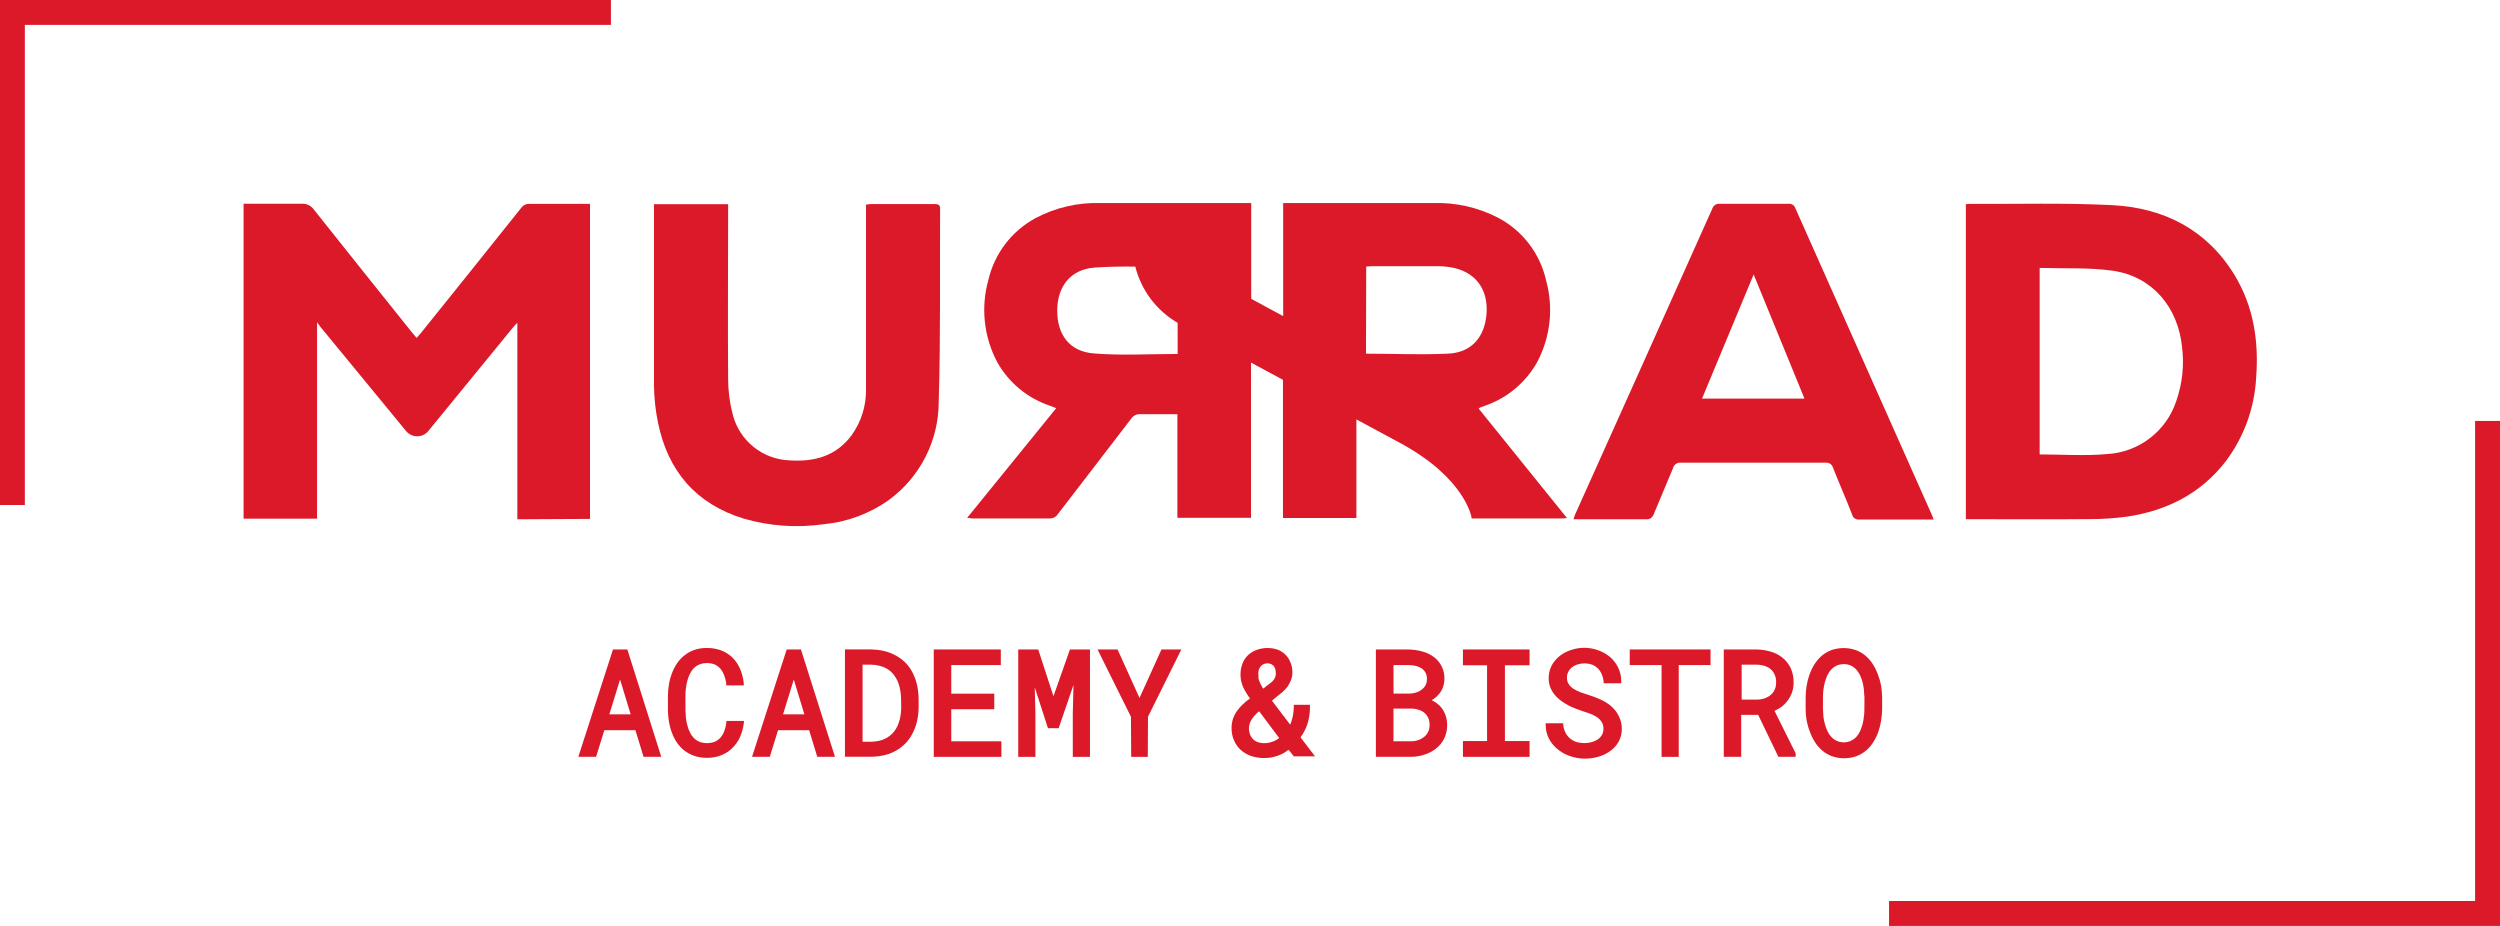 <?xml version="1.0" encoding="UTF-8"?> <svg xmlns="http://www.w3.org/2000/svg" xmlns:xlink="http://www.w3.org/1999/xlink" version="1.1" id="Слой_1" x="0px" y="0px" viewBox="0 0 6040.1 2237.1" style="enable-background:new 0 0 6040.1 2237.1;" xml:space="preserve"> <style type="text/css"> .st0{fill:#DB1929;} .st1{fill:#FFFFFF;} </style> <g> <path class="st0" d="M1425.5,1253.7V492.6c-49.4,0-97.5,0-145.8,0c-8.3-0.5-16.3,3.4-21,10.3c-80.2,100.6-160.6,200.9-241.2,301 c-3.3,4.1-6.9,7.9-10.9,12.5c-4.1-4.7-7.4-8.4-10.4-12.2c-79.7-99.3-159-198.7-238-298c-6.8-9.5-18.1-14.8-29.8-13.9 c-41.4,0-82.7,0-124.1,0h-15.8v760.8H766V778.5l7.9,10.9c69.1,84.2,138.3,168.4,207.6,252.5c12.3,14.6,34.1,16.5,48.7,4.2 c1.5-1.3,2.9-2.7,4.2-4.2l203-248.3c3-3.8,6.5-7.3,12.5-13.9v474.9L1425.5,1253.7z"></path> <path class="st0" d="M5046.2,1254.2c31,0.2,62.1-1.8,92.8-6c96.1-14.4,178-55.4,238.5-133.7c43.8-58.3,69.4-128.3,73.4-201.1 c6.8-87.9-5.7-172.4-52.1-248.8c-67.4-110.5-171.4-162.7-296.6-169c-115.1-5.8-230.6-2.4-345.8-3c-2.3,0.2-4.5,0.5-6.8,0.9v760.9 h15.8C4859,1254.5,4952.6,1255,5046.2,1254.2z M4927.9,647.3c59.8,1.9,119.5-1.4,177.4,6.9c93.8,13.6,156.6,87.1,166.5,183.3 c5.7,44.1,1,89-13.7,131c-23.9,73.1-90.1,124-166.8,128.5c-53.7,4.9-108.1,0.9-163.4,0.9L4927.9,647.3z"></path> <path class="st0" d="M1589.6,1020.4c23.8,117.6,91.7,197.3,207.7,232.7c62.2,18,127.5,22.6,191.6,13.6 c57.7-5.3,113-25.9,160.1-59.8c75-55.6,119.1-143.4,119-236.8c4.7-155.2,2.4-310.5,3.3-465.6c0-9.8-4.1-11.4-12.5-11.4 c-51.8,0-103.5,0-155.3,0c-3.8,0.2-7.5,0.7-11.2,1.4v18c0,142.1,0,285.8,0,428.7c0.5,39.6-11.7,78.4-34.9,110.5 c-37.3,50.4-89.8,64.4-149,60.6c-65.4-2-121.7-47.1-138-110.5c-7.3-27.6-11-55.9-11.2-84.4c-1.1-135.6,0-271.2,0-406.6v-17.5 h-179.2v13.4c0,141,0,281.9,0,422.9C1580.3,960.1,1583.5,990.5,1589.6,1020.4z"></path> <path class="st0" d="M3555.5,1251.2v1.4h31.6c61.7,0,123.3,0,184.8,0c3.9,0,8.1,0,13.9-1.1l-213.2-264.2c2.2-1.9,2.4-2.4,2.8-2.5 l12.5-4.6c53.7-18.5,98.7-56.2,126.3-105.9c31.8-60.4,39.5-130.7,21.3-196.5c-14.5-64.9-56.6-120.2-115.4-151.4 c-48.7-25.3-103-37.7-157.8-35.8h-362.1v273.1L3023,722V490.6h-14.7c-116.3,0-232.5,0-348.8,0c-54.9-1.8-109.3,10.7-157.8,36.5 c-57.6,31.2-99.1,85.6-113.8,149.5c-18.7,66.7-10.8,138.1,21.9,199.2c27.8,49.1,72.8,86.2,126.3,104.3l15.8,6l-215.3,265.2 c5.4,0,9,1.3,12.6,1.3c62,0,124.1,0,186.3,0c8.3,0.4,16.1-3.7,20.5-10.7c58.7-76.6,117.9-152.9,176.5-229.7 c5-7.9,13.9-12.3,23.2-11.5c29,0,58.1,0,88.9,0v250.3h177.9V876l77.2,41.7v333.8h177.4v-238.2l104.8,56.5 C3541.8,1156,3555.5,1251,3555.5,1251.2z M2845.2,855.2c-68.2,0-135.7,4.1-202.7-1.3c-58.2-4.6-88.1-44.8-88.2-102.9 c-0.2-58.1,31.6-100.1,90.1-104.5c32.7-2.4,65.5-2.7,98.5-2.4c14.4,57.2,51.3,106.2,102.3,135.9V855.2z M3300.8,644.1 c4.1,0,8.2-0.9,12.5-0.9c53.7,0,107.3,0,161.2,0c13.3,0,26.5,1.5,39.5,4.4c53.5,12.6,81.8,53.8,77.5,110.5 c-4.3,56.7-36.9,94.7-94.7,96.4c-64.9,3-129.9,0-196.5,0L3300.8,644.1z"></path> <path class="st0" d="M4667.3,1243.6c-109.9-246.5-219.7-493.2-329.4-740c-2.2-7.7-9.9-12.6-17.8-11.2c-55.1,0-110.5,0-165.4,0 c-7.9-0.8-15.3,4.1-17.7,11.7c-110.2,246.4-220.7,492.8-331.5,739c-1.5,3.8-2.8,7.6-3.8,11.5c61.4,0,120.9,0,180.4,0 c5.6-1.3,10.3-5.2,12.6-10.4c15.8-37.6,31.6-75.3,47.4-113.2c2.2-8.6,10.4-14.2,19.3-13.1c116.4,0,232.7,0,348.8,0 c8.4-1.2,16.3,4.1,18.5,12.3c15,37.9,31.6,75.4,46.2,113.3c2,7.6,9.3,12.6,17,11.7c22.6,0,45.3,0,68,0h111.8 C4669.9,1249.8,4668.8,1247.1,4667.3,1243.6z M4112.2,963c41.2-98.7,82.1-197,124.7-299.9L4359.7,963H4112.2z"></path> <polygon class="st0" points="1476,0 0,0 0,1220.1 60,1220.1 60,60.1 1476,60.1 "></polygon> <polygon class="st0" points="5979.9,1017 5979.9,2176.9 4564,2176.9 4564,2237.1 6040.1,2237.1 6040.1,1017 "></polygon> <path class="st0" d="M1481,1569.1l-83.7,259.3h42.9l19.9-64.2h75.1l19.6,64.2h42.8l-81.9-259.3H1481z M1472.2,1725.8l25.9-84.1 l25.6,84.1H1472.2z"></path> <path class="st0" d="M1754.6,1747.6c-0.9,6.8-2.6,13.4-5.1,19.7c-2.1,5.5-5.1,10.6-9,15c-3.8,4.2-8.4,7.5-13.6,9.8 c-12.1,4.5-25.3,4.5-37.4,0c-4.9-2.1-9.4-5.2-13.1-9c-3.8-3.9-7-8.3-9.3-13.3c-2.7-5.4-4.8-11-6.3-16.9c-1.7-6.1-2.9-12.2-3.6-18.5 c0-6.3-1.1-12.5-1.1-18.5v-34.9c0-5.8,0-12,1.1-18.3c0.7-6.2,1.9-12.4,3.6-18.5c1.5-5.8,3.6-11.4,6.3-16.7 c2.5-4.9,5.6-9.5,9.5-13.4c3.7-3.7,8.2-6.7,13.1-8.7c11.9-4.6,25.2-4.6,37.1,0c5.2,2.4,9.9,5.9,13.7,10.3c3.9,4.7,7,10,9,15.8 c2.5,6.4,4.2,13,5.1,19.7v4.7h42.3v-6c-1.3-11.7-4.3-23.1-8.8-33.9c-4.4-10-10.5-19.2-18.2-27c-7.8-7.6-17-13.5-27.1-17.4 c-11.3-4.2-23.2-6.2-35.2-6c-10.1-0.2-20.2,1.4-29.8,4.6c-8.6,2.9-16.6,7.3-23.7,12.9c-7.1,5.4-13.2,12-18.2,19.4 c-5.1,7.4-9.2,15.4-12.3,23.8c-3.4,8.7-5.9,17.7-7.4,26.8c-1.6,9.3-2.4,18.8-2.5,28.3v34.7c0.1,9.4,1,18.8,2.5,28.1 c1.6,9.2,4,18.2,7.4,26.8c3.1,8.4,7.2,16.4,12.3,23.8c10.2,14.8,24.9,25.9,42,31.6c9.6,3.1,19.6,4.7,29.7,4.6 c11.7,0.1,23.4-1.9,34.4-6c10.1-3.9,19.4-9.8,27.1-17.4c7.7-7.5,14-16.4,18.5-26.2l0,0c4.7-10.6,7.8-21.8,9.3-33.3l0.8-6.2h-42.5 L1754.6,1747.6z"></path> <path class="st0" d="M1900.7,1569.1l-83.7,259.3h42.9l19.9-64.2h75.1l19.6,64.2h42.8l-82.2-259.3H1900.7z M1891.9,1725.8l25.9-84.1 l25.6,84.1H1891.9z"></path> <path class="st0" d="M2206.1,1627.7c-4.9-10.4-11.5-19.8-19.7-27.8c-8.3-8-17.9-14.5-28.4-19.3c-8-3.8-16.3-6.6-24.9-8.4 c-9.4-2-19-3-28.6-3.2h-63.1v259.3h63.1c11.7,0,23.4-1.5,34.7-4.4c10.3-2.6,20.2-6.8,29.2-12.5c8.3-5.1,15.7-11.4,22.3-18.6 c6.4-7.4,11.7-15.6,15.8-24.5c4.4-9,7.6-18.5,9.6-28.3c2.2-10.4,3.3-21,3.3-31.6v-19.6c-0.1-11.1-1.3-22.2-3.6-33.1 C2213.7,1646.1,2210.5,1636.6,2206.1,1627.7z M2177.4,1708c0,7.1-0.6,14.2-1.7,21.2c-1,6.4-2.7,12.6-4.9,18.6 c-2.3,6.7-5.7,13-9.9,18.6c-4.1,5.4-9.1,10.1-14.7,13.9c-5.6,3.7-11.8,6.6-18.3,8.5c-7.6,2-15.5,3.1-23.4,3.2H2084v-186.1h19.9 c6.9,0,13.8,0.8,20.5,2.5c5.8,1.4,11.5,3.5,16.7,6.3c6.7,3.6,12.6,8.5,17.4,14.4c4.8,6.1,8.7,12.8,11.5,20c2.3,6.1,4,12.5,5.1,18.9 c1.3,7,1.9,14.2,1.9,21.3L2177.4,1708z"></path> <polygon class="st0" points="2298.3,1713.5 2402.2,1713.5 2402.2,1675.9 2298.3,1675.9 2298.3,1606.8 2418,1606.8 2418,1569.1 2256,1569.1 2256,1828.6 2419.4,1828.6 2419.4,1791 2298.3,1791 "></polygon> <polygon class="st0" points="2545.2,1682.1 2508.4,1569.1 2460.1,1569.1 2460.1,1828.6 2501.6,1828.6 2501.6,1723.8 2500,1660.6 2531.9,1759.3 2557.8,1759.3 2593.6,1654.8 2591.9,1723.9 2591.9,1828.6 2633.4,1828.6 2633.4,1569.1 2585,1569.1 "></polygon> <polygon class="st0" points="2753.1,1686.2 2700,1569.1 2651.7,1569.1 2732.4,1731.7 2733,1828.6 2773.1,1828.6 2773.6,1731.7 2854.2,1569.1 2806.2,1569.1 "></polygon> <path class="st0" d="M3158.4,1750.6c4.4-13.7,6.6-27.9,6.5-42.3v-5.4h-39.1v5.4c-0.1,9-1.2,18-3.5,26.7c-1.2,5.4-2.9,10.7-5.2,15.8 l-44-57.9l12-10.1c5.1-3.8,9.9-7.7,14.4-11.7c4.5-4,8.5-8.4,12-13.3c3.3-4.9,6-10.2,8.1-15.8c2-5.9,2.9-12.1,2.8-18.3 c0.1-7.6-1.3-15.1-4.1-22.1c-5.2-14.4-16.2-25.8-30.3-31.6c-16.6-5.9-34.7-5.9-51.3,0c-7.9,2.6-15.1,7-21.2,12.6 c-6.1,5.8-10.8,12.9-13.7,20.8c-3.3,8.8-4.9,18.2-4.7,27.6c0,4.9,0.6,9.7,1.6,14.5c1.1,4.7,2.6,9.3,4.4,13.7 c2.4,5.5,5.3,10.8,8.5,15.8c2.5,3.9,5.2,8.2,8.4,12.5l-1.9,1.3c-5.5,4.1-10.8,8.5-15.8,13.3c-4.7,4.4-9,9.2-12.8,14.4 c-4.4,6-7.9,12.6-10.4,19.6c-2.4,7.4-3.7,15.2-3.6,23c-0.1,10,1.8,19.9,5.7,29.2c3.6,8.7,9,16.6,15.8,23c7.3,6.6,15.8,11.7,25.1,15 c17.4,5.8,36,6.8,53.8,2.8c6.9-1.5,13.6-3.8,20-6.8c3.9-1.9,7.6-4,11.2-6.5c2.1-1.3,4.2-2.7,6.2-4.3l12.5,15.8h51.3l-35-45.8 C3148.9,1772.2,3154.5,1761.8,3158.4,1750.6z M3041,1619.3c1-3.3,2.6-6.3,4.7-9c1.9-2.5,4.4-4.5,7.3-5.8c5.8-2.6,12.4-2.6,18.2,0 c2.2,1.2,4.2,2.7,6,4.4c1.6,2.1,2.9,4.5,3.8,6.9c0.8,2.7,1.2,5.5,1.3,8.4c0.2,2.3,0.2,4.6,0,6.9c-0.5,2.3-1.2,4.6-2.2,6.8 c-1.2,2.5-2.7,4.8-4.6,6.8c-2.3,2.6-5,4.9-7.9,6.8l-15.8,12.3c-1.4-2.4-2.8-4.6-3.9-6.8c-2-3.4-3.7-7-5.1-10.7 c-1-2.5-1.8-5.1-2.4-7.7c-0.2-2.5-0.2-5.1,0-7.6C3039.9,1627.1,3040.1,1623.1,3041,1619.3L3041,1619.3z M3087.4,1785.5 c-2.7,1.7-5.5,3.3-8.4,4.6c-3.9,1.7-7.9,3.1-12,4.1l0,0c-9.6,2.3-19.6,1.8-28.9-1.4c-4.3-1.7-8.2-4.3-11.4-7.6 c-3-3.3-5.4-7.2-6.9-11.4c-1.6-4.6-2.4-9.5-2.4-14.4c0.1-2.4,0.4-4.8,0.9-7.1c0.7-3.3,1.8-6.6,3.3-9.6c2.1-4,4.5-7.9,7.4-11.4 c3.9-4.7,8.3-9.1,13.1-12.9l0,0l48.5,64.7L3087.4,1785.5z"></path> <path class="st0" d="M3482.9,1710.2c-4.5-5.5-9.8-10.2-15.8-14c-2.7-1.7-5.4-3.2-8.1-4.6l5.4-3.3c4.8-3.4,9.1-7.4,12.8-12 c3.8-4.7,6.9-10.1,9-15.8c2.3-6.3,3.5-12.9,3.6-19.6c0.9-21.7-9.4-42.4-27.3-54.8c-8.4-5.8-17.8-10.1-27.8-12.6 c-10.3-2.7-20.9-4.1-31.6-4.3h-78.9v259.3h85.5c10.7-0.1,21.4-1.8,31.6-5.2c10.2-3.1,19.7-8.1,28.1-14.7c8.3-6.4,15-14.6,19.7-24 c5-10.3,7.5-21.7,7.3-33.1c0-7.6-1.2-15.2-3.6-22.4C3490.6,1722.3,3487.2,1715.9,3482.9,1710.2z M3366.7,1606.8h37.7 c5.7,0.2,11.3,0.9,16.9,2.2c4.9,1.3,9.5,3.3,13.7,6c3.8,2.8,6.9,6.3,9.2,10.4c2.5,4.9,3.6,10.3,3.3,15.8c0.1,5.1-1.1,10.1-3.5,14.5 c-2.3,4.2-5.5,7.8-9.3,10.6c-4,3.1-8.6,5.4-13.4,6.9c-5.1,1.5-10.4,2.4-15.8,2.5h-38.7L3366.7,1606.8z M3450.5,1768 c-2.2,4.6-5.4,8.7-9.3,12c-4.2,3.5-9,6.2-14.2,7.9c-5.4,2-11.1,3-16.9,3h-43.4v-78.9h44.8c5.9,0.1,11.7,1.2,17.2,3.2 c4.9,1.6,9.5,4.2,13.4,7.6c3.8,3.3,6.8,7.5,8.8,12.2c2.2,5.2,3.2,10.9,3,16.6C3454.2,1757.1,3453,1762.8,3450.5,1768z"></path> <polygon class="st0" points="3534.5,1607.3 3592.8,1607.3 3592.8,1790.4 3534.5,1790.4 3534.5,1828.6 3695.5,1828.6 3695.5,1790.4 3635.9,1790.4 3635.9,1607.3 3695.5,1607.3 3695.5,1569.1 3534.5,1569.1 "></polygon> <path class="st0" d="M3891.1,1704.8c-8.1-6.5-17-11.8-26.5-15.8c-9.2-4-18.7-7.6-28.3-10.6l-17.5-5.8c-5.8-2.1-11.3-4.8-16.6-8 c-4.7-2.9-8.7-6.7-11.8-11.2c-3.2-4.6-4.8-10.2-4.6-15.8c-0.2-5.2,1-10.3,3.5-14.8c2.2-4.4,5.4-8.1,9.3-11c4.1-3,8.7-5.3,13.6-6.8 c11.3-3.3,23.3-3,34.4,0.8c5,2,9.6,5,13.6,8.7c3.9,3.9,7,8.5,9.3,13.6c2.5,5.7,4.2,11.8,4.9,18v4.7h42.6v-5.5 c0-11.6-2.7-23-7.9-33.3c-4.8-9.7-11.6-18.3-19.9-25.3c-8.5-6.8-18-12.2-28.3-15.8c-20.6-7.3-43.1-7.7-63.9-0.9 c-10,3-19.3,7.8-27.6,14c-8.2,6.2-15,14.1-20,23c-5.2,9.7-7.9,20.6-7.7,31.6c-0.2,10.7,2.5,21.3,7.9,30.6 c5.1,8.6,11.8,16.1,19.7,22.1c7.9,6.2,16.6,11.5,25.7,15.8c9.2,4.1,18.3,7.6,27.3,10.6c6,1.9,12.2,3.9,18.6,6.3 c5.9,2.1,11.6,4.9,16.9,8.4c4.7,3.1,8.8,7.1,11.8,11.8c3,4.7,4.6,10.2,4.4,15.8c0.3,5.5-1,11-3.8,15.8c-2.5,4.2-5.8,7.8-9.8,10.6 c-4.4,2.9-9.2,5.1-14.4,6.5c-12,3.3-24.6,3.3-36.6,0c-5.8-1.8-11.1-4.7-15.8-8.5c-4.5-3.7-8.3-8.4-11-13.6 c-3-5.8-4.9-12.1-5.7-18.6v-4.7h-42.5v4.9c0.1,11,2.7,21.7,7.6,31.6c4.7,9.3,11.2,17.5,19.1,24.3c9.2,8.2,19.9,14.4,31.6,18.3 c11.8,4.2,24.2,6.3,36.8,6.3c10.7,0,21.3-1.4,31.6-4.4c10.1-2.7,19.7-7.2,28.3-13.3c8.5-5.8,15.6-13.4,20.8-22.3 c5.5-9.6,8.3-20.5,8.2-31.6c0.2-11-2.4-21.9-7.6-31.6C3906.1,1720,3899.4,1711.6,3891.1,1704.8z"></path> <polygon class="st0" points="3937.5,1606.8 4014.4,1606.8 4014.4,1828.6 4055.9,1828.6 4055.9,1606.8 4132.7,1606.8 4132.7,1569.1 3937.5,1569.1 "></polygon> <path class="st0" d="M4303.2,1708.5c6-4.4,11.3-9.8,15.8-15.8c4.5-6,8.1-12.6,10.6-19.7c2.6-7.7,3.9-15.8,3.8-24 c0.3-12.1-2.2-24-7.1-35c-4.6-9.7-11.3-18.2-19.6-24.9c-8.5-6.8-18.3-11.8-28.7-14.8c-11.2-3.2-22.8-5-34.4-5.2h-78.9v259.3h42.1 v-101.3h41l48.8,101.3h41.7v-8.4l-51-102.6C4292.8,1714.8,4298.2,1711.9,4303.2,1708.5z M4277.9,1679.1c-4.4,3.7-9.4,6.5-14.8,8.2 c-5.9,2-12.1,3-18.3,3h-36.9v-84.4h36.1c6.6,0,13.1,1,19.4,3c5.4,1.6,10.5,4.3,14.8,7.9c4.1,3.7,7.3,8.2,9.5,13.3 c2.5,5.9,3.7,12.3,3.5,18.8c0.1,6-1,12-3.5,17.5C4285.4,1671.2,4282.1,1675.6,4277.9,1679.1z"></path> <path class="st0" d="M4537.1,1629.7c-3.1-8.6-7.1-16.9-12-24.6c-4.8-7.7-10.7-14.6-17.5-20.5c-7-6-15-10.7-23.7-13.9 c-19.2-6.6-40.1-6.6-59.3,0c-8.6,3.3-16.5,8-23.5,13.9c-6.8,6-12.7,13-17.5,20.7c-4.9,7.7-8.8,16-11.8,24.6 c-3.2,8.8-5.5,17.9-6.9,27.1c-1.6,9.2-2.4,18.5-2.4,27.8v28.4c0,9.3,0.8,18.5,2.4,27.6c1.8,9.3,4.4,18.4,7.9,27.1 c3,8.7,7,17,12,24.8c4.8,7.7,10.7,14.5,17.5,20.4c7,5.9,14.9,10.6,23.5,13.9c19.2,6.7,40.1,6.7,59.3,0c8.6-3.2,16.5-7.9,23.5-13.7 c6.8-5.9,12.7-12.7,17.5-20.4c4.9-7.8,9-16.1,12-24.8c3-8.8,5.3-17.9,6.8-27.1c1.4-9.1,2.2-18.4,2.4-27.6v-28.4 c-0.2-9.3-1-18.6-2.4-27.8C4543.2,1647.8,4540.6,1638.6,4537.1,1629.7z M4504.4,1713c0,5.8,0,11.8-1.1,18.2 c-0.7,6.2-1.7,12.3-3.2,18.3c-1.7,5.9-3.8,11.7-6.3,17.4c-2.3,5-5.3,9.6-9,13.7c-12.2,12.9-31.2,16.6-47.4,9.3 c-4.8-2.3-9.2-5.5-12.8-9.5c-3.8-4-7-8.7-9.3-13.7c-2.7-5.6-4.8-11.4-6.3-17.4c-1.7-6-2.9-12.1-3.6-18.3c0-6.3-1.1-12.3-1.1-17.8 v-28.6c0.1-6,0.4-11.9,1.1-17.8c0.8-6.3,2-12.5,3.6-18.6c1.5-5.9,3.6-11.6,6.2-17c2.4-5.1,5.5-9.7,9.3-13.9c3.7-3.8,8-6.9,12.8-9.2 c5.3-2.4,11.2-3.6,17-3.5c5.9-0.2,11.8,1,17.2,3.3c4.8,2.2,9.1,5.3,12.8,9.2c3.8,4.1,7,8.8,9.5,13.9c2.5,5.5,4.6,11.2,6.2,17 c1.5,6.1,2.7,12.2,3.3,18.5l0,0c0,6.3,1.1,12.3,1.3,18L4504.4,1713z"></path> </g> </svg> 